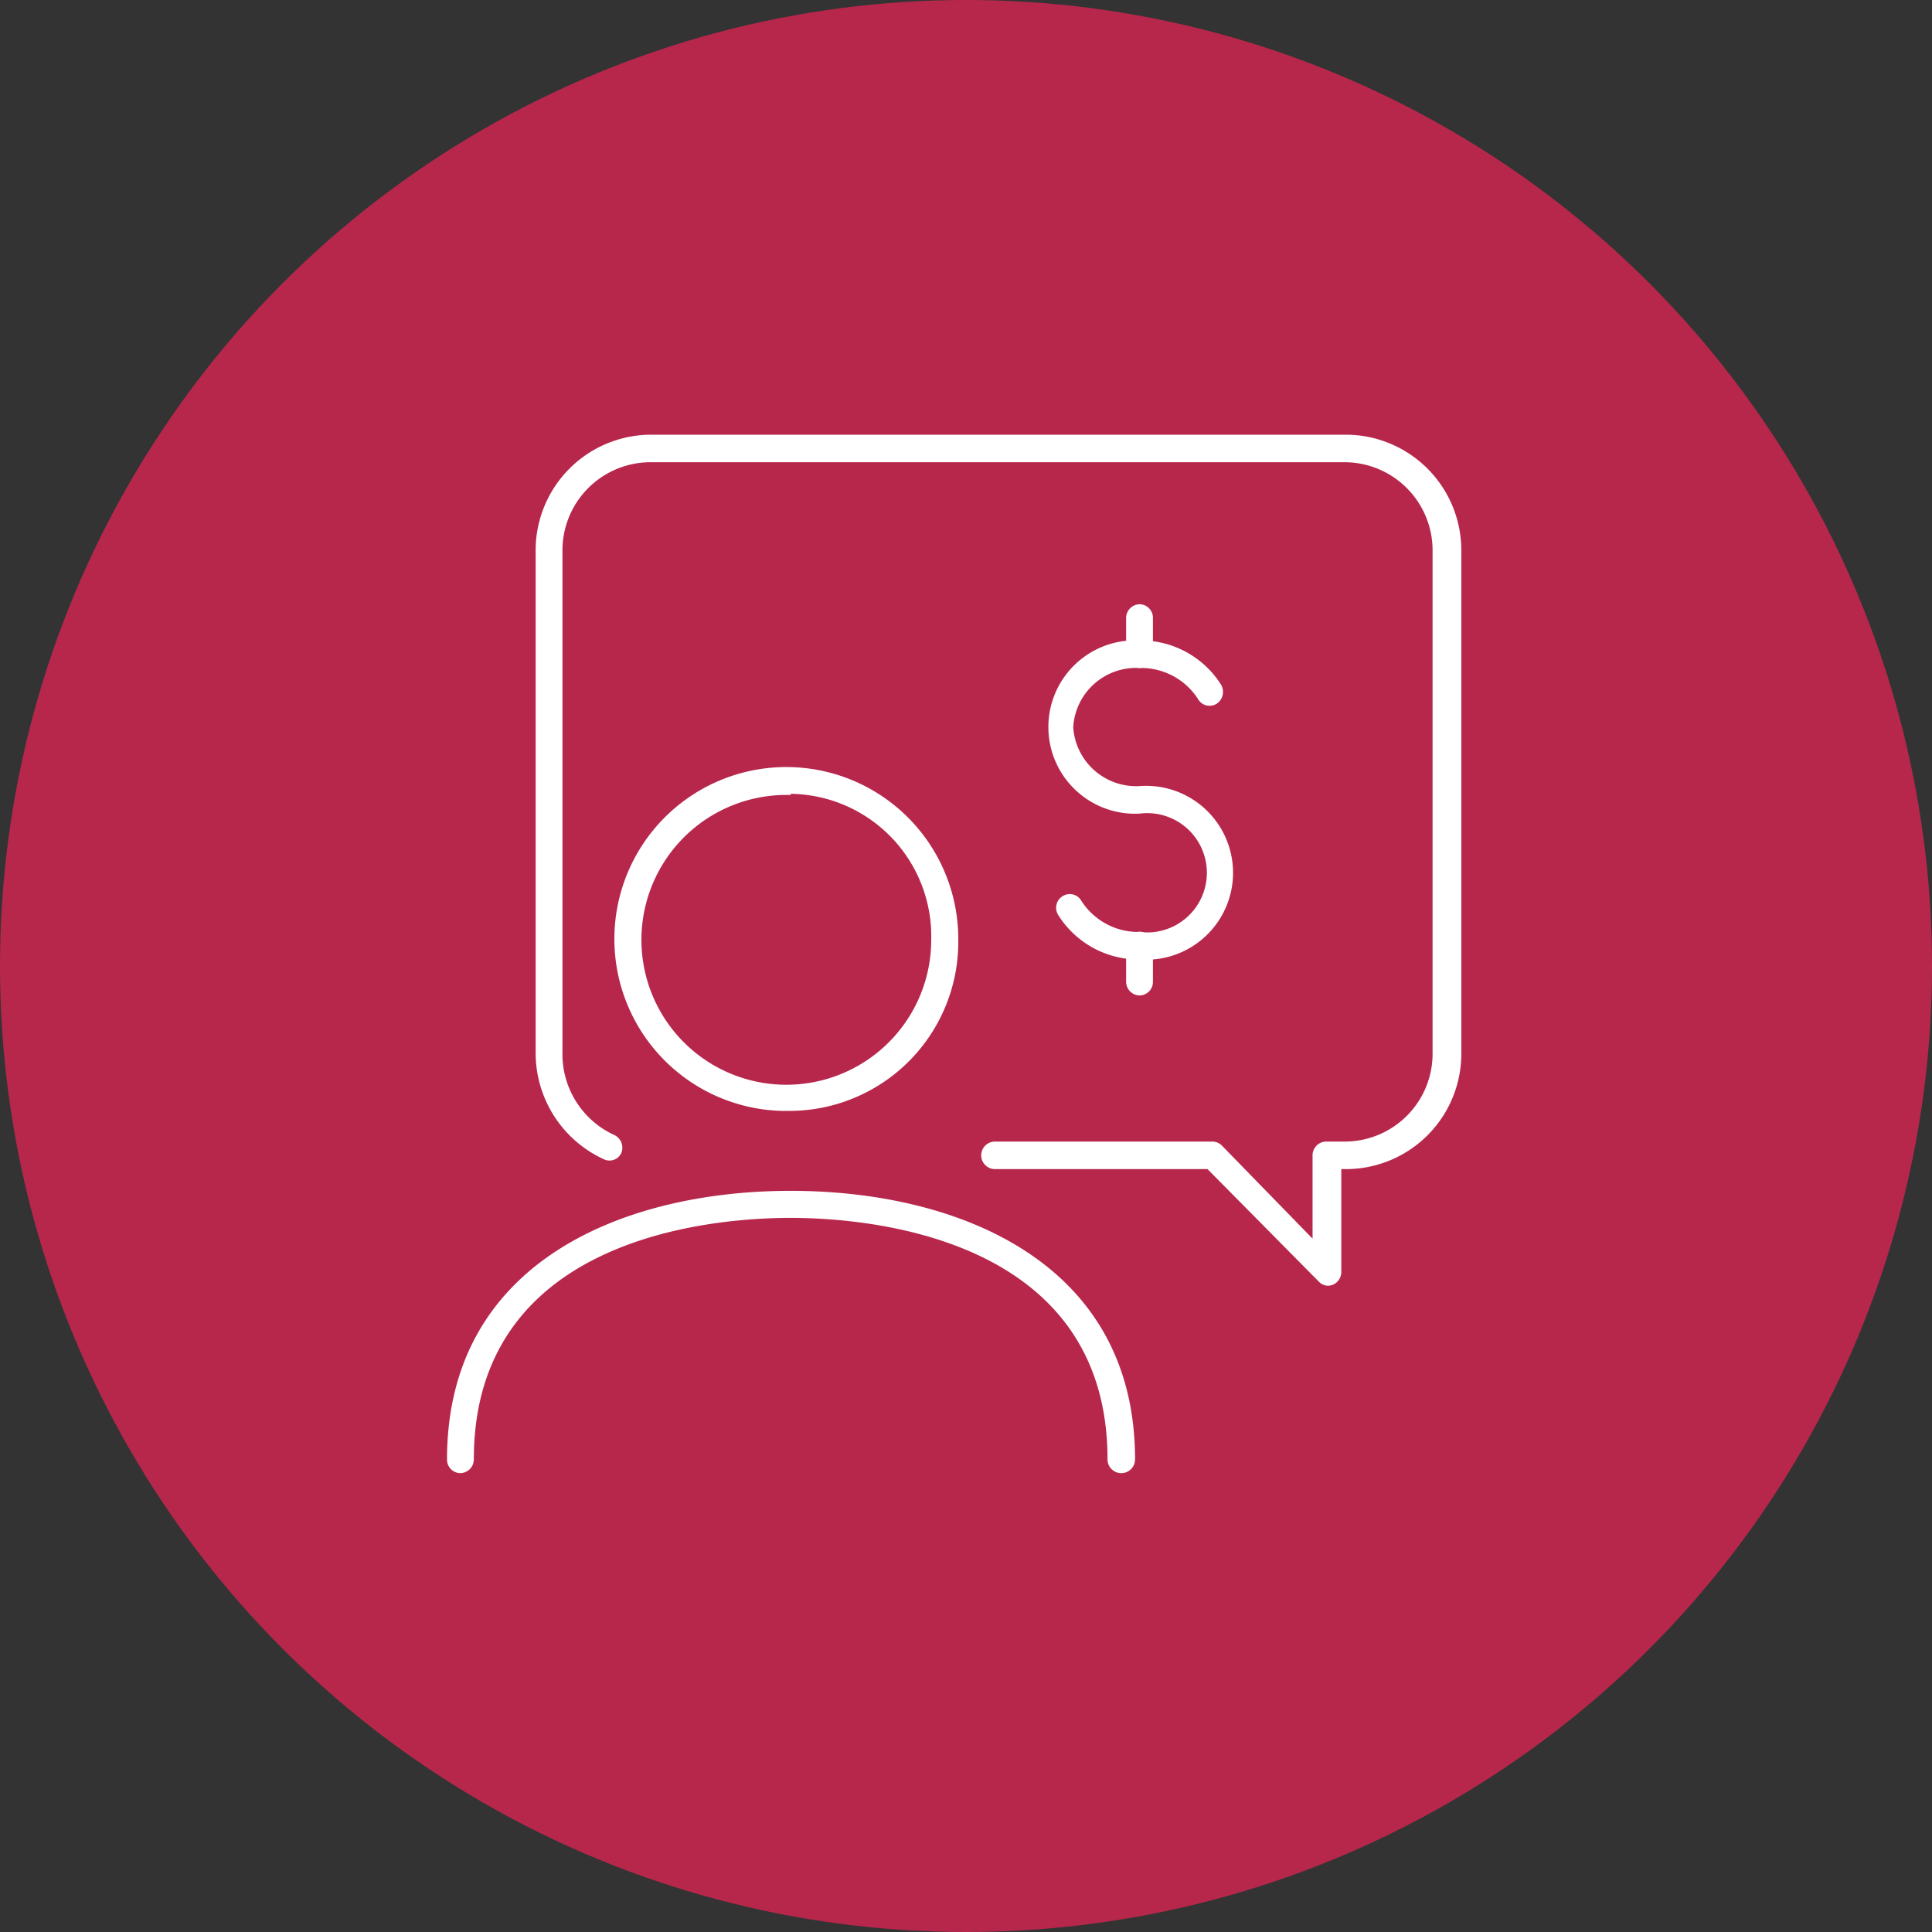<svg xmlns="http://www.w3.org/2000/svg" xmlns:xlink="http://www.w3.org/1999/xlink" viewBox="0 0 80 80"><rect x="0" y="0" width="80" height="80" fill="#333333" stroke="none"/><defs><style>.cls-1{fill:none;}.cls-2{fill:#b7274c;}.cls-3{clip-path:url(#clip-path);}.cls-4{fill:#fff;}</style><clipPath id="clip-path"><rect class="cls-1" x="18.51" y="18" width="42" height="43"/></clipPath></defs><g id="Layer_2" data-name="Layer 2"><g id="Layer_1-2" data-name="Layer 1"><circle class="cls-2" cx="40" cy="40" r="40"/><g class="cls-3"><path class="cls-4" d="M55,53.24a.54.54,0,0,1-.39-.17L50,48.41h-8.8a.57.57,0,0,1,0-1.14h9a.56.56,0,0,1,.4.17l3.75,3.85V47.84a.57.57,0,0,1,.56-.57h.81a3.64,3.64,0,0,0,3.6-3.69V22.83a3.65,3.65,0,0,0-3.6-3.69H26.89a3.65,3.65,0,0,0-3.6,3.69V43.58A3.68,3.68,0,0,0,25.44,47a.58.58,0,0,1,.28.76A.54.54,0,0,1,25,48a4.84,4.84,0,0,1-2.82-4.42V22.83A4.79,4.79,0,0,1,26.89,18h28.9a4.79,4.79,0,0,1,4.72,4.83V43.58a4.78,4.78,0,0,1-4.72,4.83h-.25v4.26a.58.58,0,0,1-.35.53A.71.71,0,0,1,55,53.24Z"/><path class="cls-4" d="M47.19,39.73a3.93,3.93,0,0,1-3.37-1.84.56.56,0,0,1,.18-.78.55.55,0,0,1,.77.18,2.8,2.8,0,0,0,2.42,1.3,2.47,2.47,0,1,0,0-4.9,3.59,3.59,0,1,1,0-7.17,3.93,3.93,0,0,1,3.37,1.83.59.59,0,0,1-.18.79.55.55,0,0,1-.77-.19,2.8,2.8,0,0,0-2.42-1.29,2.61,2.61,0,0,0-2.75,2.45,2.61,2.61,0,0,0,2.75,2.44,3.6,3.6,0,1,1,0,7.18Z"/><path class="cls-4" d="M47.19,27.66a.57.57,0,0,1-.56-.57V25.6a.57.57,0,0,1,.56-.58.56.56,0,0,1,.55.58v1.49A.56.56,0,0,1,47.19,27.66Z"/><path class="cls-4" d="M47.19,41.22a.57.57,0,0,1-.56-.57V39.16a.57.57,0,0,1,.56-.58.56.56,0,0,1,.55.58v1.49A.56.56,0,0,1,47.19,41.22Z"/><path class="cls-4" d="M46.42,61a.57.57,0,0,1-.56-.57c0-9.26-10-10-13.12-10s-13.12.72-13.12,10a.57.57,0,0,1-.56.57.56.56,0,0,1-.55-.57c0-8.2,7.35-11.12,14.23-11.12S47,52.23,47,60.43A.57.57,0,0,1,46.42,61Z"/><path class="cls-4" d="M32.74,46a7.12,7.12,0,1,1,6.94-7.12A7,7,0,0,1,32.74,46Zm0-13.08a6,6,0,1,0,5.82,6A5.9,5.9,0,0,0,32.74,32.87Z"/></g></g></g></svg>